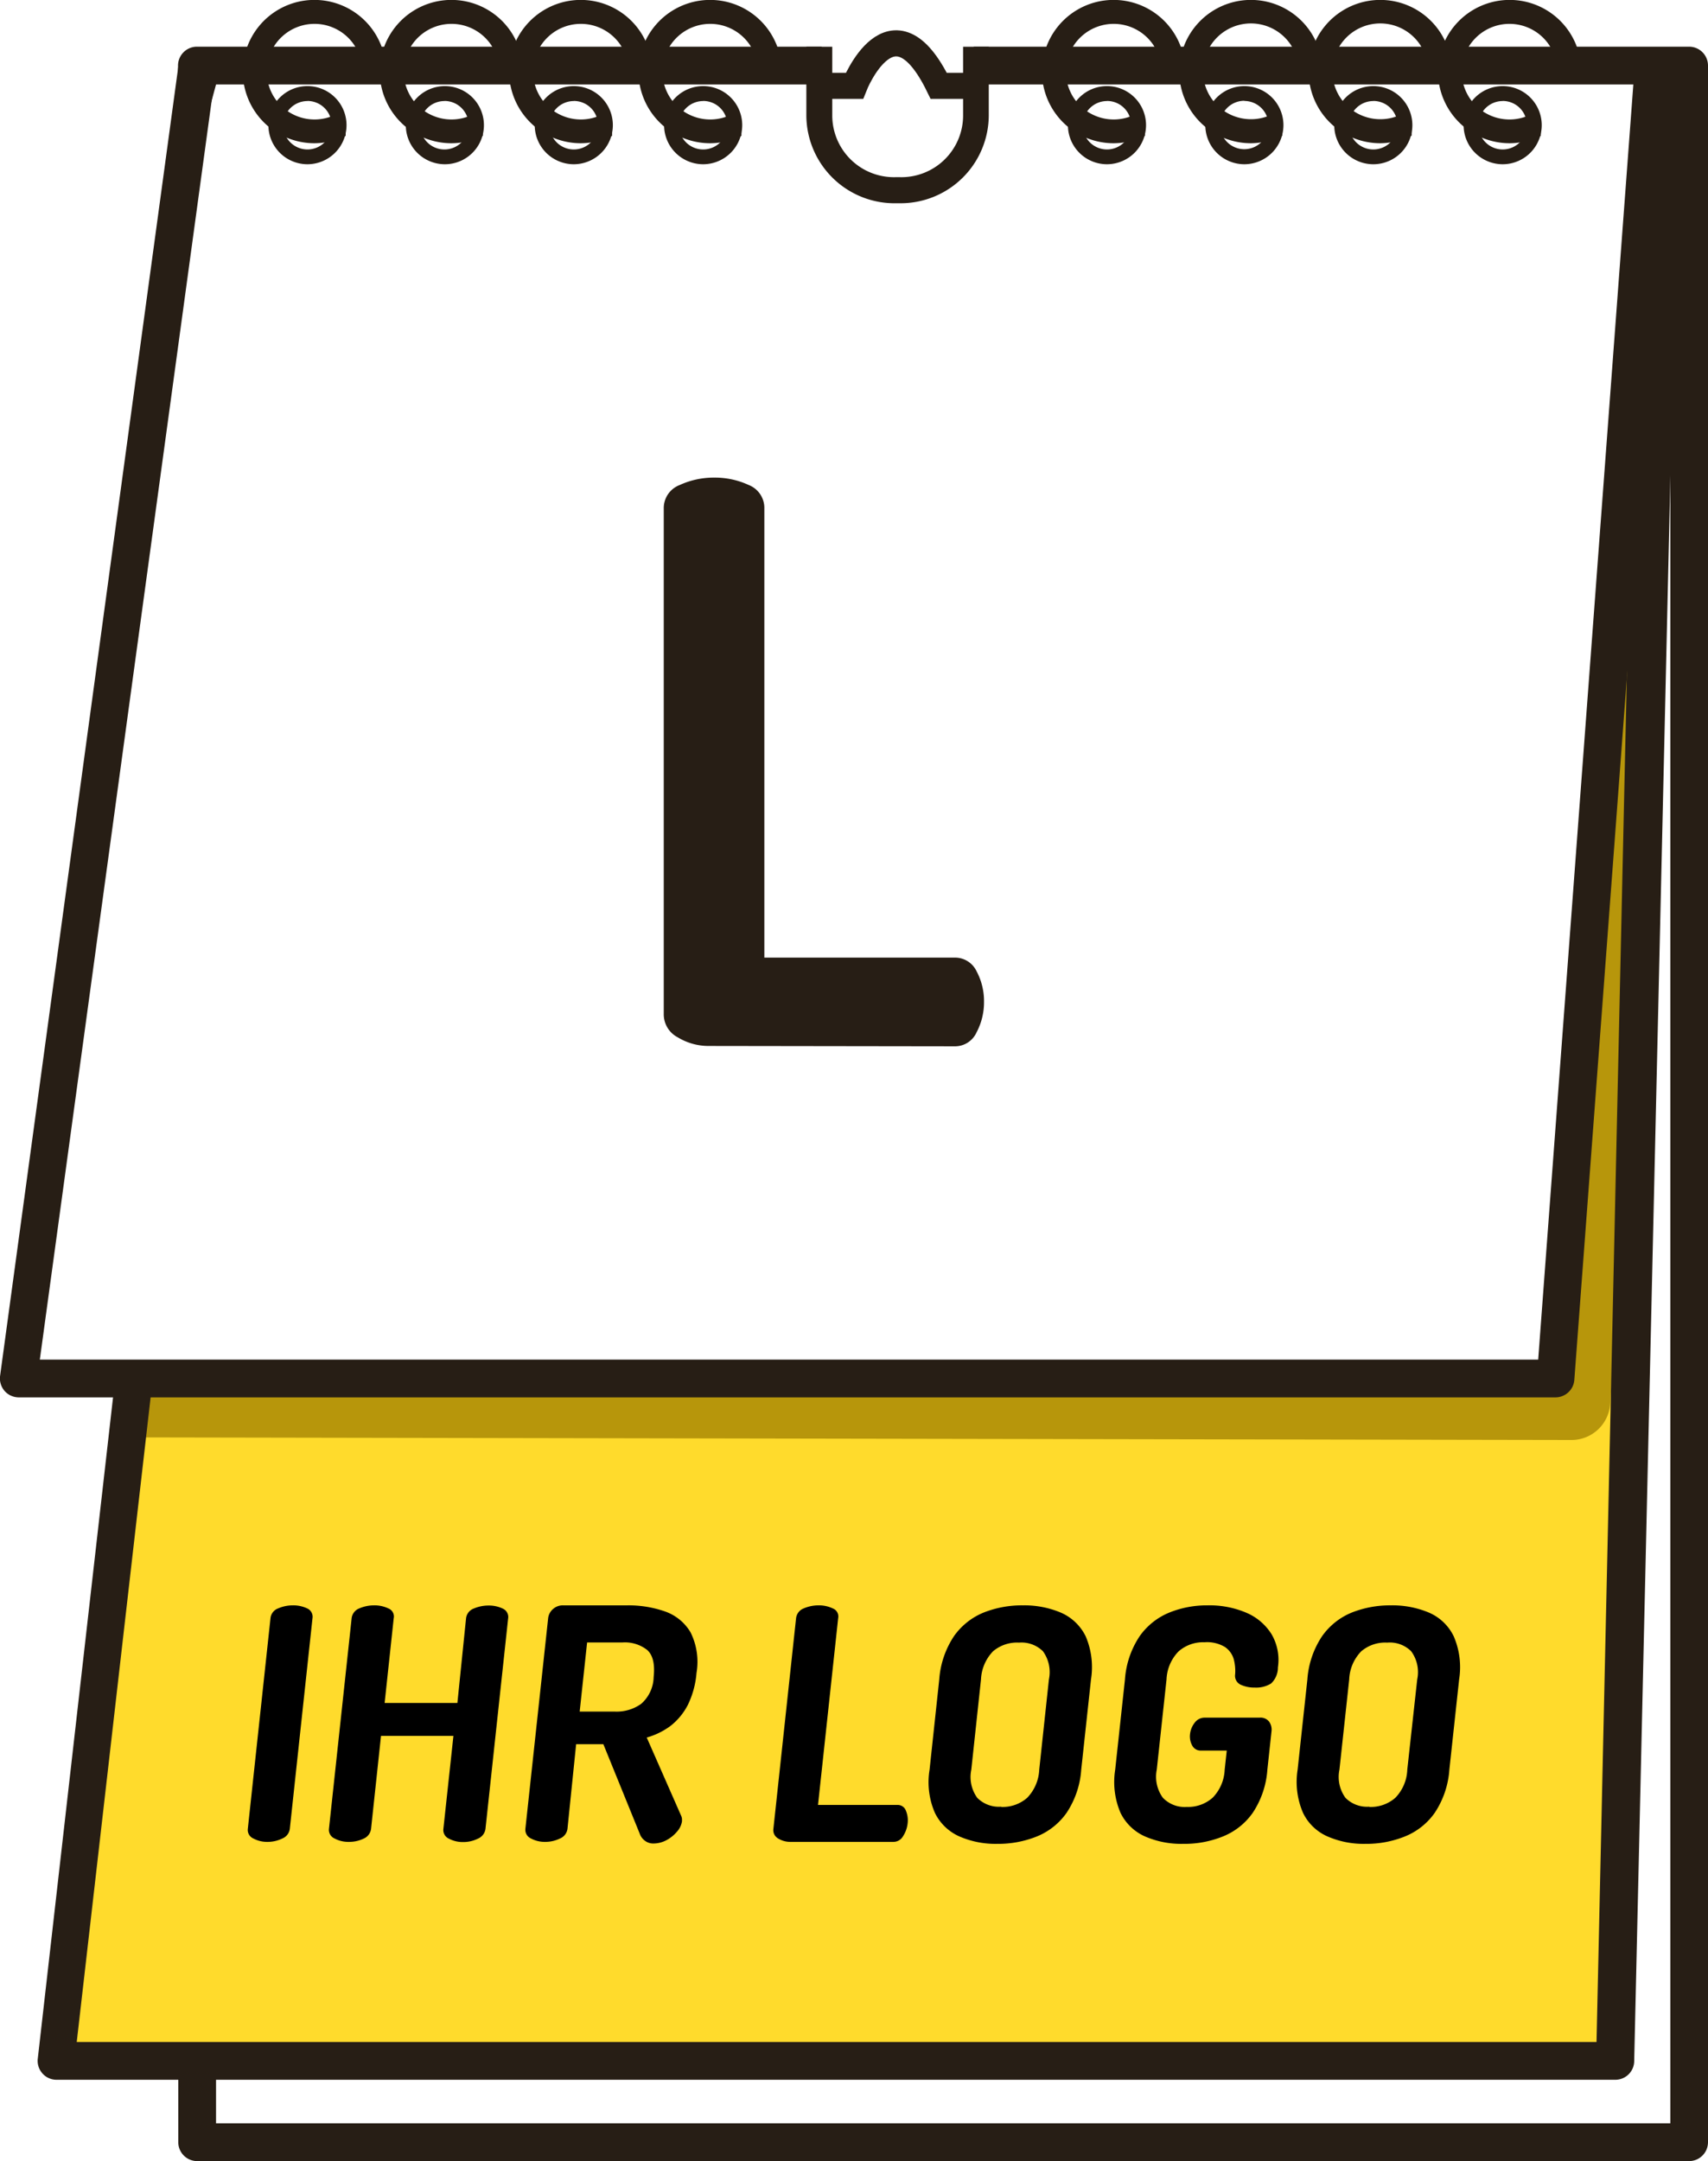 <svg xmlns="http://www.w3.org/2000/svg" viewBox="0 0 197.65 250"><defs><style>.cls-1{fill:#ffdb2c;}.cls-2{fill:#b7960b;}.cls-3{fill:#271e15;}.cls-4{fill:none;stroke:#271e15;stroke-miterlimit:10;stroke-width:3.02px;}</style></defs><g id="Ebene_2" data-name="Ebene 2"><g id="Ebene_4" data-name="Ebene 4"><polygon class="cls-1" points="14.31 160.8 7.25 237.77 186.68 238.4 190.75 66.01 188.56 58.18 180.93 159.21 14.31 160.8"/><path class="cls-2" d="M16.2,160.55l-.44,5.73,166.11.3a4.48,4.48,0,0,0,4.46-4.19l5.6-84L188.77,77l-2.22,5.66-5.5,77.94Z"/><path class="cls-3" d="M195.46,5.4H112.68c.26,1.45.47,2.9.61,4.37h80V245.63H25v-7a15,15,0,0,1-4.37-.78v10A2.19,2.19,0,0,0,22.78,250H195.46a2.19,2.19,0,0,0,2.19-2.18V7.58A2.19,2.19,0,0,0,195.46,5.4Z"/><path class="cls-3" d="M23.4,15.7,25,9.77h69.6a25.65,25.65,0,0,1,.49-4.37H22.78A2.19,2.19,0,0,0,20.6,7.58V20.47C21.59,18.43,21.55,16.81,23.4,15.7Z"/><path class="cls-3" d="M191.28,11.51c-.22,1.57-1.33,27-2.17,28.3l-4.36,196.41H8.88l8.7-75.88a16.8,16.8,0,0,1-4.41.53L4.36,238.25a2.2,2.2,0,0,0,.58,1.64,2.16,2.16,0,0,0,1.6.7H186.93a2.18,2.18,0,0,0,2.18-2.18l5.2-227.55C194.31,10.34,192.46,3.17,191.28,11.51Z"/><path class="cls-3" d="M189.2,7.23,178,157.28H4.61L25,7.93c-1.46,0-2.92,0-4.38-.13L0,159.24a2.23,2.23,0,0,0,.55,1.69,2.2,2.2,0,0,0,1.62.72H180a2.19,2.19,0,0,0,2.18-2L193.61,6.91C192.15,7.09,190.68,7.19,189.2,7.23Z"/><path class="cls-3" d="M82.18,14.2a5.92,5.92,0,1,1,5.69-7.51q1,.08,2.07.06a7.91,7.91,0,1,0-7.76,9.44,7.83,7.83,0,0,0,3.25-.7,4.8,4.8,0,0,0-.46-2A6,6,0,0,1,82.18,14.2Z"/><path class="cls-3" d="M82.18,16.57a8.29,8.29,0,1,1,8.13-9.89l.08.43-.85,0c-.59,0-1.16,0-1.7-.07l-.26,0-.07-.25a5.53,5.53,0,1,0-2.72,6.38l.32-.17.18.32a5,5,0,0,1,.51,2.14l0,.26-.24.11A8.24,8.24,0,0,1,82.18,16.57Zm0-15.82a7.54,7.54,0,1,0,0,15.07A7.36,7.36,0,0,0,85,15.25,4.53,4.53,0,0,0,84.79,14a6.2,6.2,0,0,1-2.61.57,6.29,6.29,0,1,1,6-8.24c.43,0,.87,0,1.32,0A7.55,7.55,0,0,0,82.18.75Z"/><path class="cls-3" d="M81.37,18.62a4.15,4.15,0,1,1,4.14-4.15A4.15,4.15,0,0,1,81.37,18.62Zm0-7.32a3.17,3.17,0,1,0,3.17,3.17A3.17,3.17,0,0,0,81.37,11.3Z"/><path class="cls-3" d="M81.37,19a4.52,4.52,0,1,1,4.52-4.52A4.53,4.53,0,0,1,81.37,19Zm0-8.29a3.77,3.77,0,1,0,3.77,3.77A3.77,3.77,0,0,0,81.37,10.7Zm0,7.32a3.55,3.55,0,1,1,3.55-3.55A3.55,3.55,0,0,1,81.37,18Zm0-6.34a2.8,2.8,0,1,0,2.8,2.79A2.79,2.79,0,0,0,81.37,11.68Z"/><path class="cls-3" d="M67.21,14.2A5.92,5.92,0,1,1,72.9,6.69q1,.08,2.07.06a7.91,7.91,0,1,0-7.76,9.44,7.83,7.83,0,0,0,3.25-.7,4.65,4.65,0,0,0-.46-2A6,6,0,0,1,67.21,14.2Z"/><path class="cls-3" d="M67.21,16.57a8.29,8.29,0,1,1,8.13-9.89l.08.43-.85,0c-.59,0-1.16,0-1.7-.07l-.26,0-.07-.25a5.53,5.53,0,1,0-2.72,6.38l.32-.17.18.32a5,5,0,0,1,.51,2.14l0,.26-.24.11A8.24,8.24,0,0,1,67.21,16.57Zm0-15.82a7.54,7.54,0,0,0,0,15.07,7.45,7.45,0,0,0,2.86-.57A5,5,0,0,0,69.82,14a6.17,6.17,0,0,1-2.61.57,6.29,6.29,0,1,1,6-8.24c.42,0,.86,0,1.31,0A7.54,7.54,0,0,0,67.21.75Z"/><path class="cls-3" d="M66.4,18.62a4.15,4.15,0,1,1,4.15-4.15A4.15,4.15,0,0,1,66.4,18.62Zm0-7.32a3.17,3.17,0,1,0,3.17,3.17A3.18,3.18,0,0,0,66.4,11.3Z"/><path class="cls-3" d="M66.4,19a4.52,4.52,0,1,1,4.52-4.52A4.53,4.53,0,0,1,66.4,19Zm0-8.29a3.77,3.77,0,1,0,3.77,3.77A3.77,3.77,0,0,0,66.4,10.7Zm0,7.32A3.55,3.55,0,1,1,70,14.47,3.55,3.55,0,0,1,66.4,18Zm0-6.34a2.8,2.8,0,1,0,2.8,2.79A2.79,2.79,0,0,0,66.4,11.68Z"/><path class="cls-3" d="M52.24,14.2a5.92,5.92,0,1,1,5.69-7.51q1,.08,2.07.06a7.91,7.91,0,1,0-7.76,9.44,7.83,7.83,0,0,0,3.25-.7,4.65,4.65,0,0,0-.46-2A6,6,0,0,1,52.24,14.2Z"/><path class="cls-3" d="M52.24,16.57a8.29,8.29,0,1,1,8.13-9.89l.09.43-.86,0c-.59,0-1.16,0-1.7-.07l-.26,0-.07-.25a5.53,5.53,0,1,0-2.72,6.38l.33-.17.18.32a5.12,5.12,0,0,1,.51,2.14l0,.26-.24.11A8.24,8.24,0,0,1,52.24,16.57Zm0-15.82a7.54,7.54,0,0,0,0,15.07,7.41,7.41,0,0,0,2.86-.57A5,5,0,0,0,54.85,14a6.17,6.17,0,0,1-2.61.57,6.29,6.29,0,1,1,6-8.24c.42,0,.86,0,1.32,0A7.56,7.56,0,0,0,52.24.75Z"/><path class="cls-3" d="M51.44,18.62a4.15,4.15,0,1,1,4.14-4.15A4.15,4.15,0,0,1,51.44,18.62Zm0-7.32a3.17,3.17,0,1,0,3.17,3.17A3.18,3.18,0,0,0,51.44,11.3Z"/><path class="cls-3" d="M51.44,19A4.52,4.52,0,1,1,56,14.47,4.52,4.52,0,0,1,51.44,19Zm0-8.29a3.77,3.77,0,1,0,3.77,3.77A3.78,3.78,0,0,0,51.44,10.7Zm0,7.32A3.55,3.55,0,1,1,55,14.47,3.55,3.55,0,0,1,51.44,18Zm0-6.34a2.8,2.8,0,1,0,2.79,2.79A2.79,2.79,0,0,0,51.44,11.68Z"/><path class="cls-3" d="M36.39,14.2a5.92,5.92,0,1,1,5.69-7.51q1,.08,2.07.06a7.91,7.91,0,1,0-7.76,9.44,7.83,7.83,0,0,0,3.25-.7,4.81,4.81,0,0,0-.47-2A5.91,5.91,0,0,1,36.39,14.2Z"/><path class="cls-3" d="M36.39,16.57a8.29,8.29,0,1,1,8.13-9.89l.08.43-.86,0c-.59,0-1.16,0-1.69-.07l-.26,0-.07-.25A5.53,5.53,0,1,0,39,13.17l.32-.17.18.32A5.12,5.12,0,0,1,40,15.46l0,.26-.25.11A8.2,8.2,0,0,1,36.39,16.57Zm0-15.82a7.54,7.54,0,1,0,0,15.07,7.36,7.36,0,0,0,2.85-.57A4.53,4.53,0,0,0,39,14a6.2,6.2,0,0,1-2.61.57,6.29,6.29,0,1,1,6-8.24c.42,0,.87,0,1.32,0A7.55,7.55,0,0,0,36.39.75Z"/><path class="cls-3" d="M35.58,18.62a4.15,4.15,0,1,1,4.15-4.15A4.14,4.14,0,0,1,35.58,18.62Zm0-7.32a3.17,3.17,0,1,0,3.17,3.17A3.17,3.17,0,0,0,35.58,11.3Z"/><path class="cls-3" d="M35.58,19a4.52,4.52,0,1,1,4.52-4.52A4.53,4.53,0,0,1,35.58,19Zm0-8.29a3.77,3.77,0,1,0,3.77,3.77A3.77,3.77,0,0,0,35.58,10.7Zm0,7.32a3.55,3.55,0,1,1,3.55-3.55A3.55,3.55,0,0,1,35.58,18Zm0-6.34a2.8,2.8,0,1,0,2.8,2.79A2.8,2.8,0,0,0,35.58,11.68Z"/><path class="cls-3" d="M174.7,14.2a5.92,5.92,0,1,1,5.69-7.51q1,.08,2.07.06a7.91,7.91,0,1,0-7.76,9.44,7.83,7.83,0,0,0,3.25-.7,4.8,4.8,0,0,0-.46-2A6,6,0,0,1,174.7,14.2Z"/><path class="cls-3" d="M174.7,16.57a8.29,8.29,0,1,1,8.13-9.89l.09.43-.86,0c-.59,0-1.16,0-1.7-.07l-.26,0L180,6.79a5.53,5.53,0,1,0-2.72,6.38l.32-.17.18.32a5.13,5.13,0,0,1,.52,2.14l0,.26-.24.11A8.24,8.24,0,0,1,174.7,16.57Zm0-15.82a7.54,7.54,0,0,0,0,15.07,7.45,7.45,0,0,0,2.86-.57,5,5,0,0,0-.25-1.25,6.2,6.2,0,0,1-2.61.57,6.29,6.29,0,1,1,6-8.24c.42,0,.86,0,1.31,0A7.55,7.55,0,0,0,174.7.75Z"/><path class="cls-3" d="M173.89,18.62A4.15,4.15,0,1,1,178,14.47,4.15,4.15,0,0,1,173.89,18.62Zm0-7.32a3.17,3.17,0,1,0,3.17,3.17A3.18,3.18,0,0,0,173.89,11.3Z"/><path class="cls-3" d="M173.89,19a4.52,4.52,0,1,1,4.52-4.52A4.52,4.52,0,0,1,173.89,19Zm0-8.29a3.77,3.77,0,1,0,3.77,3.77A3.78,3.78,0,0,0,173.89,10.7Zm0,7.32a3.55,3.55,0,1,1,3.55-3.55A3.55,3.55,0,0,1,173.89,18Zm0-6.34a2.8,2.8,0,1,0,2.8,2.79A2.79,2.79,0,0,0,173.89,11.68Z"/><path class="cls-3" d="M159.73,14.2a5.92,5.92,0,1,1,5.7-7.51c.68,0,1.37.07,2.06.06a7.91,7.91,0,1,0-7.76,9.44,7.83,7.83,0,0,0,3.25-.7,4.65,4.65,0,0,0-.46-2A6,6,0,0,1,159.73,14.2Z"/><path class="cls-3" d="M159.73,16.57a8.29,8.29,0,1,1,8.13-9.89l.09.43-.86,0c-.59,0-1.16,0-1.7-.07l-.26,0-.06-.25a5.54,5.54,0,1,0-5.34,7,5.52,5.52,0,0,0,2.61-.65l.33-.17.18.32a5.12,5.12,0,0,1,.51,2.14l0,.26-.24.11A8.21,8.21,0,0,1,159.73,16.57Zm0-15.82a7.54,7.54,0,0,0,0,15.07,7.37,7.37,0,0,0,2.86-.57,5,5,0,0,0-.25-1.25,6.17,6.17,0,0,1-2.61.57,6.29,6.29,0,1,1,6-8.24c.42,0,.86,0,1.32,0A7.56,7.56,0,0,0,159.73.75Z"/><path class="cls-3" d="M158.93,18.62a4.15,4.15,0,1,1,4.14-4.15A4.15,4.15,0,0,1,158.93,18.62Zm0-7.32a3.17,3.17,0,1,0,3.17,3.17A3.17,3.17,0,0,0,158.93,11.3Z"/><path class="cls-3" d="M158.93,19a4.52,4.52,0,1,1,4.51-4.52A4.52,4.52,0,0,1,158.93,19Zm0-8.29a3.77,3.77,0,1,0,3.77,3.77A3.77,3.77,0,0,0,158.93,10.7Zm0,7.32a3.55,3.55,0,1,1,3.54-3.55A3.55,3.55,0,0,1,158.93,18Zm0-6.34a2.8,2.8,0,1,0,2.79,2.79A2.79,2.79,0,0,0,158.93,11.68Z"/><path class="cls-3" d="M144.77,14.2a5.92,5.92,0,1,1,5.69-7.51q1,.08,2.07.06A7.91,7.91,0,1,0,148,15.49a4.81,4.81,0,0,0-.47-2A5.91,5.91,0,0,1,144.77,14.2Z"/><path class="cls-3" d="M144.77,16.57a8.29,8.29,0,1,1,8.12-9.89l.09.43-.86,0c-.59,0-1.16,0-1.7-.07l-.25,0-.07-.25a5.54,5.54,0,1,0-5.33,7,5.51,5.51,0,0,0,2.6-.65l.33-.17.18.32a5.12,5.12,0,0,1,.51,2.14l0,.26-.24.11A8.2,8.2,0,0,1,144.77,16.57Zm0-15.82a7.54,7.54,0,1,0,0,15.07,7.36,7.36,0,0,0,2.85-.57,5,5,0,0,0-.25-1.25,6.15,6.15,0,0,1-2.6.57,6.29,6.29,0,1,1,6-8.24c.42,0,.86,0,1.32,0A7.56,7.56,0,0,0,144.77.75Z"/><path class="cls-3" d="M144,18.62a4.15,4.15,0,1,1,4.14-4.15A4.15,4.15,0,0,1,144,18.62Zm0-7.32a3.17,3.17,0,1,0,3.17,3.17A3.17,3.17,0,0,0,144,11.3Z"/><path class="cls-3" d="M144,19a4.52,4.52,0,1,1,4.52-4.52A4.53,4.53,0,0,1,144,19Zm0-8.29a3.77,3.77,0,1,0,3.77,3.77A3.77,3.77,0,0,0,144,10.7ZM144,18a3.55,3.55,0,1,1,3.54-3.55A3.55,3.55,0,0,1,144,18Zm0-6.34a2.8,2.8,0,1,0,2.79,2.79A2.8,2.8,0,0,0,144,11.68Z"/><path class="cls-3" d="M128.91,14.2a5.92,5.92,0,1,1,5.69-7.51q1,.08,2.07.06a7.91,7.91,0,1,0-7.76,9.44,7.83,7.83,0,0,0,3.25-.7,4.8,4.8,0,0,0-.46-2A6,6,0,0,1,128.91,14.2Z"/><path class="cls-3" d="M128.91,16.57A8.29,8.29,0,1,1,137,6.68l.08.43-.85,0c-.59,0-1.16,0-1.7-.07l-.26,0-.07-.25a5.53,5.53,0,1,0-2.72,6.38l.32-.17.18.32a5,5,0,0,1,.51,2.14l0,.26-.24.11A8.24,8.24,0,0,1,128.91,16.57Zm0-15.82a7.54,7.54,0,0,0,0,15.07,7.45,7.45,0,0,0,2.86-.57,5,5,0,0,0-.25-1.25,6.2,6.2,0,0,1-2.61.57,6.29,6.29,0,1,1,6-8.24c.42,0,.86,0,1.31,0A7.54,7.54,0,0,0,128.91.75Z"/><path class="cls-3" d="M128.1,18.62a4.15,4.15,0,1,1,4.15-4.15A4.15,4.15,0,0,1,128.1,18.62Zm0-7.32a3.17,3.17,0,1,0,3.17,3.17A3.17,3.17,0,0,0,128.1,11.3Z"/><path class="cls-3" d="M128.1,19a4.52,4.52,0,1,1,4.52-4.52A4.53,4.53,0,0,1,128.1,19Zm0-8.29a3.77,3.77,0,1,0,3.77,3.77A3.77,3.77,0,0,0,128.1,10.7Zm0,7.32a3.55,3.55,0,1,1,3.55-3.55A3.55,3.55,0,0,1,128.1,18Zm0-6.34a2.8,2.8,0,1,0,2.8,2.79A2.79,2.79,0,0,0,128.1,11.68Z"/><path class="cls-4" d="M95.33,9.93h3.54s4.37-11.06,9.76,0h3.79"/><path class="cls-3" d="M111.42,5.41h3v7.94A10.2,10.2,0,0,1,104,23.51h-.19A10.21,10.21,0,0,1,93.31,13.35V5.41h3v7.94a7.14,7.14,0,0,0,7.45,7.14H104a7.14,7.14,0,0,0,7.45-7.14V5.41Z"/><path d="M30.94,213.07a3.35,3.35,0,0,1-1.62-.39,1.08,1.08,0,0,1-.64-1.14l2.62-24.33a1.35,1.35,0,0,1,.89-1.15,4.24,4.24,0,0,1,1.7-.35,3.74,3.74,0,0,1,1.65.35,1.06,1.06,0,0,1,.62,1.15l-2.62,24.33a1.4,1.4,0,0,1-.87,1.14A3.85,3.85,0,0,1,30.94,213.07Z"/><path d="M40.34,213.07a3.35,3.35,0,0,1-1.62-.39,1.09,1.09,0,0,1-.65-1.14l2.62-24.33a1.39,1.39,0,0,1,.89-1.15,4.32,4.32,0,0,1,1.71-.35,3.7,3.7,0,0,1,1.64.35,1,1,0,0,1,.63,1.15L44.51,197h8.42l1-9.77a1.37,1.37,0,0,1,.89-1.15,4.32,4.32,0,0,1,1.71-.35,3.7,3.7,0,0,1,1.64.35,1.06,1.06,0,0,1,.63,1.15l-2.62,24.33a1.43,1.43,0,0,1-.88,1.14,3.81,3.81,0,0,1-1.72.39,3.41,3.41,0,0,1-1.63-.39,1.09,1.09,0,0,1-.64-1.14l1.16-10.75H44.09l-1.15,10.75a1.43,1.43,0,0,1-.87,1.14A3.88,3.88,0,0,1,40.34,213.07Z"/><path d="M75.58,213.26a1.58,1.58,0,0,1-.92-.3,1.71,1.71,0,0,1-.64-.86l-4.2-10.33H66.67l-1,9.77a1.4,1.4,0,0,1-.87,1.14,3.85,3.85,0,0,1-1.73.39,3.35,3.35,0,0,1-1.62-.39,1.1,1.1,0,0,1-.65-1.14l2.63-24.33a1.63,1.63,0,0,1,.54-1.05,1.68,1.68,0,0,1,1.19-.45h7.41a12.77,12.77,0,0,1,4.4.71,5.57,5.57,0,0,1,2.94,2.41,7.65,7.65,0,0,1,.69,4.7,10.35,10.35,0,0,1-1,3.69,7.36,7.36,0,0,1-2,2.43A8.45,8.45,0,0,1,74.84,201l4,9.09a1.16,1.16,0,0,1,.08.32c0,.11,0,.21,0,.28a2.31,2.31,0,0,1-.58,1.2,4.12,4.12,0,0,1-1.25,1A3.23,3.23,0,0,1,75.58,213.26ZM67.08,198H71.2a4.86,4.86,0,0,0,3-.9A4.23,4.23,0,0,0,75.64,194c.16-1.5-.09-2.54-.75-3.13a4.17,4.17,0,0,0-2.83-.87H67.94Z"/><path d="M91.47,213.07a2.66,2.66,0,0,1-1.42-.39,1.11,1.11,0,0,1-.55-1.14l2.62-24.33a1.39,1.39,0,0,1,.89-1.15,4.32,4.32,0,0,1,1.71-.35,3.7,3.7,0,0,1,1.64.35,1,1,0,0,1,.63,1.15L94.66,208.8h9.17a1,1,0,0,1,1,.66,2.88,2.88,0,0,1,.2,1.48,3.38,3.38,0,0,1-.52,1.46,1.28,1.28,0,0,1-1.14.67Z"/><path d="M115.4,213.3a10.5,10.5,0,0,1-4.36-.85,5.73,5.73,0,0,1-2.85-2.73,8.88,8.88,0,0,1-.62-5l1.12-10.44a10.39,10.39,0,0,1,1.7-5,7.81,7.81,0,0,1,3.42-2.73,12,12,0,0,1,4.57-.84,10.83,10.83,0,0,1,4.38.84,5.73,5.73,0,0,1,2.87,2.73,9.05,9.05,0,0,1,.62,5l-1.13,10.44a10.28,10.28,0,0,1-1.7,5,7.78,7.78,0,0,1-3.45,2.73A12,12,0,0,1,115.4,213.3Zm.46-4.27a4.32,4.32,0,0,0,3-1.05,5,5,0,0,0,1.4-3.26l1.12-10.44a4.12,4.12,0,0,0-.69-3.26,3.53,3.53,0,0,0-2.77-1,4.28,4.28,0,0,0-3,1,5,5,0,0,0-1.4,3.26l-1.12,10.44a4.11,4.11,0,0,0,.69,3.26A3.53,3.53,0,0,0,115.86,209Z"/><path d="M136.89,213.3a10.55,10.55,0,0,1-4.37-.85,5.73,5.73,0,0,1-2.85-2.73,9.05,9.05,0,0,1-.62-5l1.13-10.44a10.28,10.28,0,0,1,1.7-5,7.81,7.81,0,0,1,3.42-2.73,11.54,11.54,0,0,1,4.41-.84,10.84,10.84,0,0,1,4.53.86,6.37,6.37,0,0,1,2.9,2.47,5.88,5.88,0,0,1,.74,3.85,2.53,2.53,0,0,1-.79,1.86,3.26,3.26,0,0,1-1.89.47,3.73,3.73,0,0,1-1.65-.34,1.14,1.14,0,0,1-.62-1.2,5.31,5.31,0,0,0-.16-1.74,2.58,2.58,0,0,0-1-1.4,4,4,0,0,0-2.39-.56,4.28,4.28,0,0,0-3,1.06,4.93,4.93,0,0,0-1.39,3.24l-1.13,10.44a4.14,4.14,0,0,0,.7,3.24,3.49,3.49,0,0,0,2.77,1.07,4.29,4.29,0,0,0,3-1.07,4.93,4.93,0,0,0,1.39-3.24l.24-2.21h-3a1.09,1.09,0,0,1-1-.59,2.18,2.18,0,0,1-.25-1.31,2.59,2.59,0,0,1,.53-1.31,1.42,1.42,0,0,1,1.17-.6h6.36a1.25,1.25,0,0,1,1.09.46,1.57,1.57,0,0,1,.28,1.11l-.48,4.45a10.28,10.28,0,0,1-1.7,5,7.75,7.75,0,0,1-3.46,2.73A11.9,11.9,0,0,1,136.89,213.3Z"/><path d="M158,213.3a10.47,10.47,0,0,1-4.36-.85,5.65,5.65,0,0,1-2.85-2.73,9,9,0,0,1-.63-5l1.13-10.44a10.28,10.28,0,0,1,1.7-5,7.81,7.81,0,0,1,3.42-2.73,12,12,0,0,1,4.56-.84,10.84,10.84,0,0,1,4.39.84,5.67,5.67,0,0,1,2.86,2.73,9,9,0,0,1,.63,5l-1.13,10.44a10.28,10.28,0,0,1-1.7,5,7.75,7.75,0,0,1-3.46,2.73A11.9,11.9,0,0,1,158,213.3Zm.46-4.27a4.32,4.32,0,0,0,3-1.05,4.9,4.9,0,0,0,1.39-3.26L164,194.28a4.08,4.08,0,0,0-.7-3.26,3.5,3.5,0,0,0-2.77-1,4.27,4.27,0,0,0-3,1,4.92,4.92,0,0,0-1.4,3.26L155,204.72a4.11,4.11,0,0,0,.7,3.26A3.52,3.52,0,0,0,158.46,209Z"/><path class="cls-3" d="M81.94,121a6.85,6.85,0,0,1-3.51-1,3,3,0,0,1-1.62-2.74V58.85a2.85,2.85,0,0,1,1.84-2.74,9.43,9.43,0,0,1,4-.86,9.33,9.33,0,0,1,4,.86,2.85,2.85,0,0,1,1.8,2.74v51.93h22a2.75,2.75,0,0,1,2.56,1.58,7.31,7.31,0,0,1,.86,3.55,7.41,7.41,0,0,1-.86,3.51,2.74,2.74,0,0,1-2.56,1.62Z"/></g></g></svg>